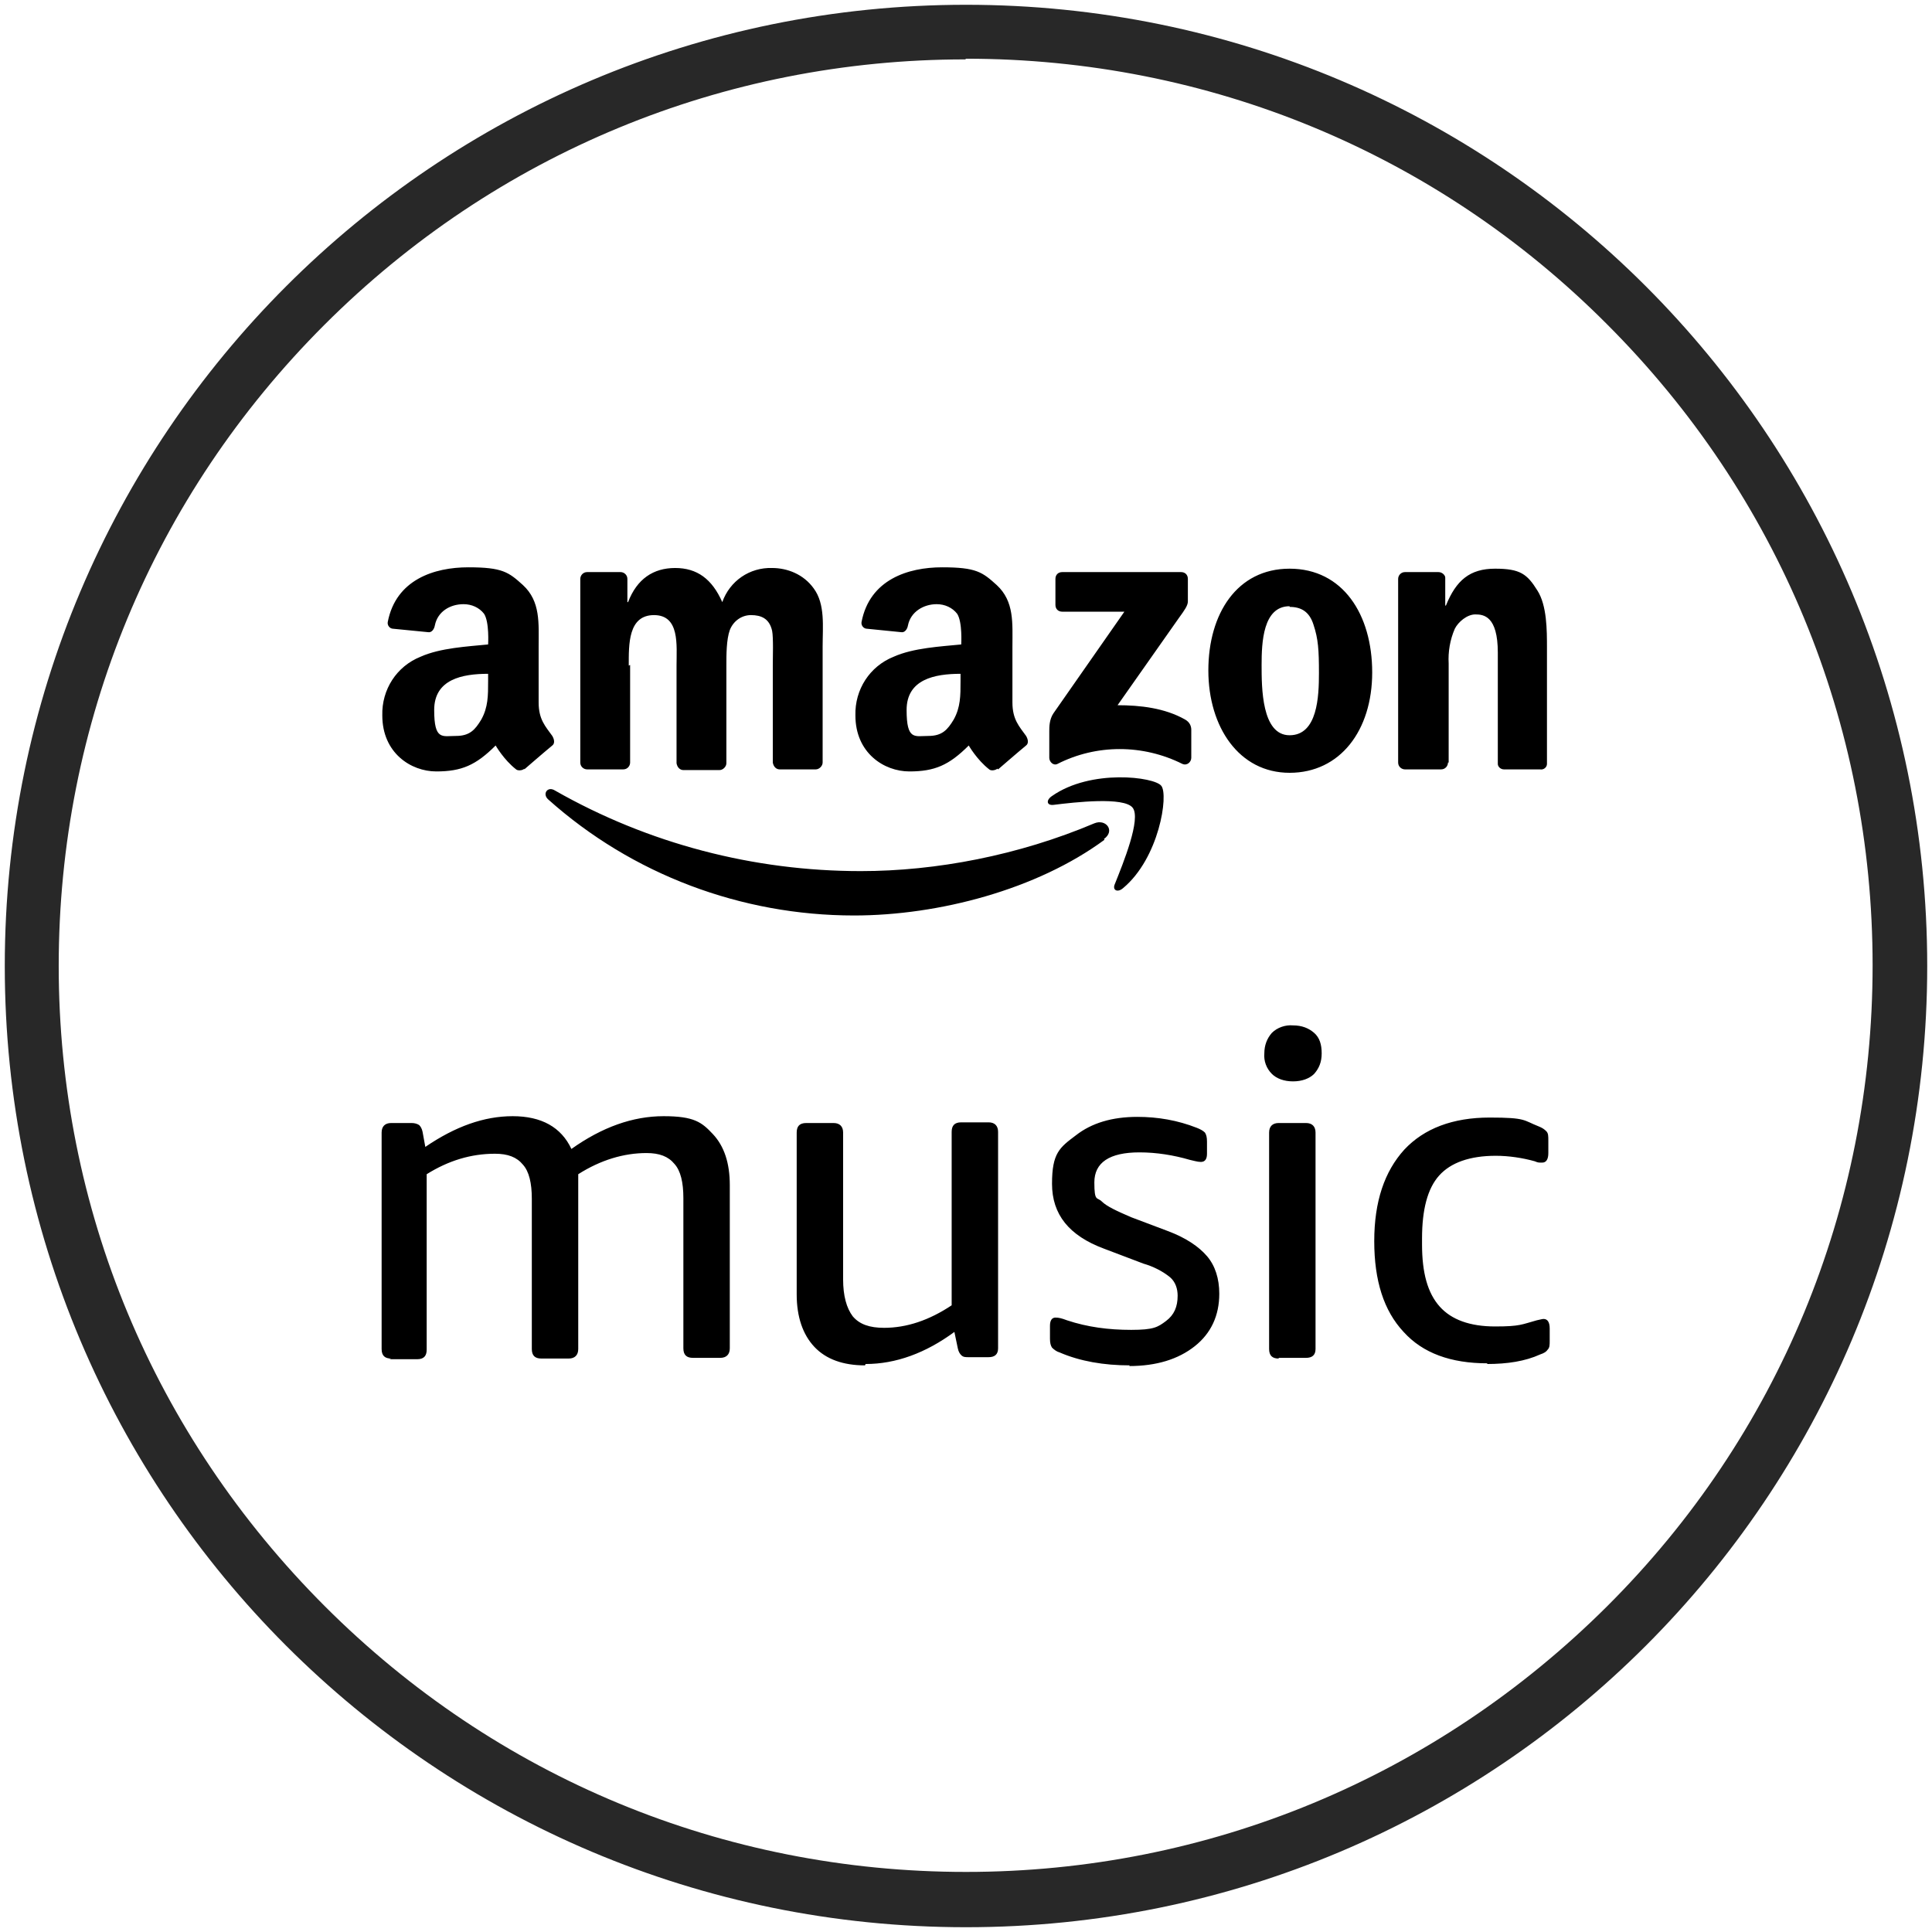 <?xml version="1.0" encoding="UTF-8"?>
<svg xmlns="http://www.w3.org/2000/svg" id="Layer_1" version="1.1" viewBox="0 0 283 283">
  <defs>
    <style>
      .st0 {
        fill: #282828;
      }
    </style>
  </defs>
  <g id="a">
    <path class="st0" d="M141.5,8.6c35.5,0,68.9,13.8,93.9,38.9,25.1,25.1,38.9,58.4,38.9,93.9s-13.8,68.9-38.9,93.9-58.4,38.9-93.9,38.9-68.8-13.8-93.9-38.9S8.6,177,8.6,141.5s13.8-68.8,38.9-93.9c25.1-25.1,58.5-38.9,93.9-38.9M141.5.7C63.7.7.7,63.7.7,141.5s63,140.8,140.8,140.8,140.8-63,140.8-140.8S219.3.7,141.5.7h0Z"></path>
  </g>
  <path d="M161.8,123c-9.9,7.3-24.3,11.1-36.7,11.1-16.5,0-32.5-6-44.8-17-.9-.8-.1-2,1-1.3,13.7,7.8,29.1,11.8,44.8,11.8,11,0,23.1-2.3,34.2-7,1.7-.7,3.1,1.1,1.4,2.3h0ZM165.9,118.3c-1.3-1.6-8.4-.8-11.6-.4-1,.1-1.1-.7-.2-1.3,5.7-4,15-2.8,16-1.5,1.1,1.3-.3,10.6-5.6,15-.8.7-1.6.3-1.2-.6,1.2-3,3.9-9.6,2.6-11.2h0ZM154.6,88.6v-3.8c0-.6.4-1,1-1h17.4c.6,0,1,.4,1,1v3.3c0,.6-.5,1.3-1.3,2.4l-9,12.8c3.3,0,6.9.4,9.9,2.1.7.4.9,1,.9,1.5v4.1c0,.6-.6,1.2-1.3.9-5.8-2.9-12.6-2.9-18.3,0-.6.3-1.2-.3-1.2-.9v-3.9c0-.6,0-1.7.6-2.6l10.4-14.9h-9.1c-.6,0-1-.4-1-1h0s0,0,0,0ZM188.9,83.3c7.8,0,12.1,6.7,12.1,15.2s-4.7,14.7-12.1,14.7-11.9-6.7-11.9-15,4.2-14.9,11.9-14.9h0ZM188.9,88.8c-3.9,0-4.1,5.3-4.1,8.6s0,10.3,4.1,10.3,4.3-5.7,4.3-9.1-.1-5-.8-7.1c-.6-1.9-1.8-2.6-3.5-2.6h0ZM146.1,112.6c-.4.3-1,.3-1.2.1-1.8-1.4-3-3.5-3-3.5-2.9,2.9-5,3.8-8.7,3.8s-7.9-2.7-7.9-8.2c-.1-3.8,2.1-7.2,5.6-8.6,2.9-1.3,6.9-1.5,9.9-1.8,0,0,.2-3.3-.6-4.5-.7-.9-1.8-1.4-3-1.4-1.9,0-3.8,1.1-4.2,3.1-.1.6-.5,1.1-1,1l-5-.5c-.5,0-.9-.5-.8-1,0,0,0,0,0,0,1.2-6.2,6.8-8,11.8-8s5.9.7,8,2.6c2.6,2.4,2.3,5.6,2.3,9v8.2c0,2.5,1,3.5,2,4.9.3.5.4,1.1,0,1.4-1.1.9-4.1,3.5-4.1,3.5h0ZM140.7,99.8v-1.1c-3.8,0-7.9.8-7.9,5.3s1.2,3.8,3.2,3.8,2.8-.9,3.7-2.4c1-1.8,1-3.5,1-5.6ZM76.8,112.6c-.3.3-1,.3-1.2.1-1.8-1.4-3-3.5-3-3.5-2.9,2.9-5,3.8-8.7,3.8s-7.9-2.7-7.9-8.2c-.1-3.8,2.1-7.2,5.6-8.6,2.9-1.3,6.9-1.5,9.9-1.8,0,0,.2-3.3-.6-4.5-.7-.9-1.8-1.4-3-1.4-2,0-3.8,1.1-4.2,3.1-.1.6-.5,1.1-1,1l-5.1-.5c-.5,0-.9-.5-.8-1,0,0,0,0,0,0,1.2-6.2,6.8-8,11.8-8s5.9.7,8,2.6c2.6,2.4,2.3,5.6,2.3,9v8.2c0,2.5,1,3.5,2,4.9.3.5.4,1.1,0,1.4-1.1.9-4.1,3.5-4.1,3.5h0ZM71.5,99.8v-1.1c-3.8,0-7.9.8-7.9,5.3s1.2,3.8,3.2,3.8,2.8-.9,3.7-2.4c1-1.8,1-3.5,1-5.6ZM92.3,97.4v14.3c0,.5-.4,1-1,1,0,0,0,0,0,0h-5.3c-.5,0-1-.4-1-1,0,0,0,0,0,0v-26.9c0-.5.4-1,1-1,0,0,0,0,0,0h4.9c.5,0,1,.4,1,1v3.4h.1c1.3-3.4,3.7-5,6.9-5s5.4,1.6,6.9,5c1.1-3.1,4-5.1,7.3-5,2.2,0,4.6.9,6.1,3,1.7,2.3,1.3,5.6,1.3,8.5v17c0,.5-.5,1-1,1h-5.3c-.5,0-.9-.4-1-1v-14.3c0-1.1.1-4-.1-5-.4-1.8-1.6-2.3-3.1-2.3-1.4,0-2.6.9-3.1,2.2-.5,1.4-.5,3.6-.5,5.2v14.3c0,.5-.5,1-1,1h-5.3c-.5,0-.9-.4-1-1v-14.3c0-3,.5-7.4-3.3-7.4s-3.7,4.3-3.7,7.4c0,0,0,0,0,0ZM212.1,111.7c0,.5-.4,1-1,1h-5.3c-.5,0-1-.4-1-1v-26.9c0-.5.4-1,1-1h4.9c.6,0,1,.5,1,.8v4.1h.1c1.5-3.7,3.5-5.4,7.2-5.4s4.7.8,6.2,3.2c1.4,2.2,1.4,5.8,1.4,8.4v17c0,.5-.5.9-1,.8h-5.3c-.5,0-.9-.4-.9-.8v-16.3c0-5.4-2.1-5.6-3.3-5.6s-2.5,1.1-3,2.1c-.7,1.6-1,3.4-.9,5.1v14.5s0,0,0,0ZM57.3,199c-.9,0-1.4-.4-1.4-1.4v-31.7c0-.9.5-1.4,1.4-1.4h3c.4,0,.8.1,1.1.3.2.2.4.5.5,1l.4,2.2c4.4-3,8.6-4.5,12.8-4.5s7.1,1.6,8.6,4.8c4.5-3.2,9-4.8,13.5-4.8s5.6.9,7.2,2.6c1.7,1.8,2.5,4.3,2.5,7.5v23.9c0,.9-.5,1.4-1.4,1.4h-4c-.9,0-1.4-.4-1.4-1.4v-22c0-2.3-.4-4-1.3-5-.9-1.1-2.2-1.6-4.1-1.6-3.3,0-6.7,1-10,3.1,0,.3,0,.7,0,1v24.6c0,.9-.5,1.4-1.4,1.4h-4c-.9,0-1.4-.4-1.4-1.4v-22c0-2.3-.4-4-1.3-5-.9-1.1-2.2-1.6-4.1-1.6-3.5,0-6.8,1-10,3v25.7c0,.9-.4,1.4-1.4,1.4h-4.1ZM126.7,200c-3.2,0-5.7-.9-7.4-2.7-1.7-1.8-2.6-4.4-2.6-7.7v-23.7c0-.9.4-1.4,1.4-1.4h4c.9,0,1.4.5,1.4,1.4v21.5c0,2.4.5,4.2,1.4,5.4,1,1.2,2.5,1.7,4.6,1.7,3.3,0,6.6-1.1,9.9-3.3v-25.4c0-.9.4-1.4,1.4-1.4h4c.9,0,1.4.5,1.4,1.4v31.7c0,.9-.5,1.3-1.4,1.3h-2.9c-.5,0-.8,0-1.1-.3-.2-.2-.4-.5-.5-1l-.5-2.4c-4.2,3.1-8.6,4.7-13,4.7ZM165.5,200c-3.8,0-7.3-.6-10.3-1.9-.4-.1-.8-.4-1.1-.7-.2-.3-.3-.7-.3-1.3v-1.9c0-.8.3-1.2.8-1.2s.9.1,1.7.4c3,1,6.1,1.4,9.4,1.4s3.9-.4,5.1-1.3c1.2-.9,1.7-2.1,1.7-3.7,0-1-.3-2-1.1-2.7-1.1-.9-2.5-1.6-3.9-2l-5.8-2.2c-5.1-1.9-7.6-5-7.6-9.5s1.1-5.3,3.5-7.1c2.3-1.8,5.3-2.7,9-2.7,3,0,5.9.5,8.7,1.6.5.2.9.4,1.2.7.2.3.3.7.3,1.3v1.8c0,.8-.3,1.2-.9,1.2-.5,0-1.1-.2-1.6-.3-2.4-.7-4.9-1.1-7.4-1.1-4.4,0-6.6,1.5-6.6,4.4s.4,2.1,1.1,2.8c.7.7,2.2,1.4,4.3,2.3l5.3,2c2.7,1,4.6,2.3,5.8,3.7,1.2,1.4,1.8,3.3,1.8,5.5,0,3.2-1.2,5.8-3.6,7.7-2.4,1.9-5.6,2.9-9.6,2.9h0ZM187.3,199c-.9,0-1.4-.4-1.4-1.4v-31.7c0-.9.5-1.4,1.4-1.4h4c.9,0,1.4.5,1.4,1.4v31.7c0,.9-.5,1.3-1.4,1.3h-4ZM189.4,158.4c-1.3,0-2.4-.4-3.1-1.1-.8-.8-1.2-1.9-1.1-3,0-1.2.4-2.2,1.1-3,.8-.8,2-1.2,3.1-1.1,1.3,0,2.3.4,3.1,1.1.8.7,1.1,1.7,1.1,3s-.4,2.2-1.1,3c-.7.7-1.8,1.1-3.1,1.1ZM217.9,199.7c-5.4,0-9.5-1.5-12.3-4.6-2.9-3.1-4.3-7.5-4.3-13.3s1.5-10.2,4.4-13.4c2.9-3.1,7.1-4.7,12.5-4.7s4.9.4,7.2,1.3c.5.2.8.4,1.1.7s.3.7.3,1.4v1.8c0,.9-.3,1.4-.9,1.4s-.6,0-1.1-.2c-1.8-.5-3.8-.8-5.7-.8-3.8,0-6.6,1-8.3,2.9s-2.5,5-2.5,9.2v.9c0,4.1.8,7.1,2.6,9.1,1.7,1.9,4.4,2.9,8.1,2.9s3.9-.3,6.1-.9c.5-.1.8-.2,1-.2.6,0,.9.5.9,1.4v1.8c0,.6,0,1-.3,1.3-.2.3-.5.5-1.1.7-2.2,1-4.8,1.4-7.8,1.4h0Z"></path>
</svg>
